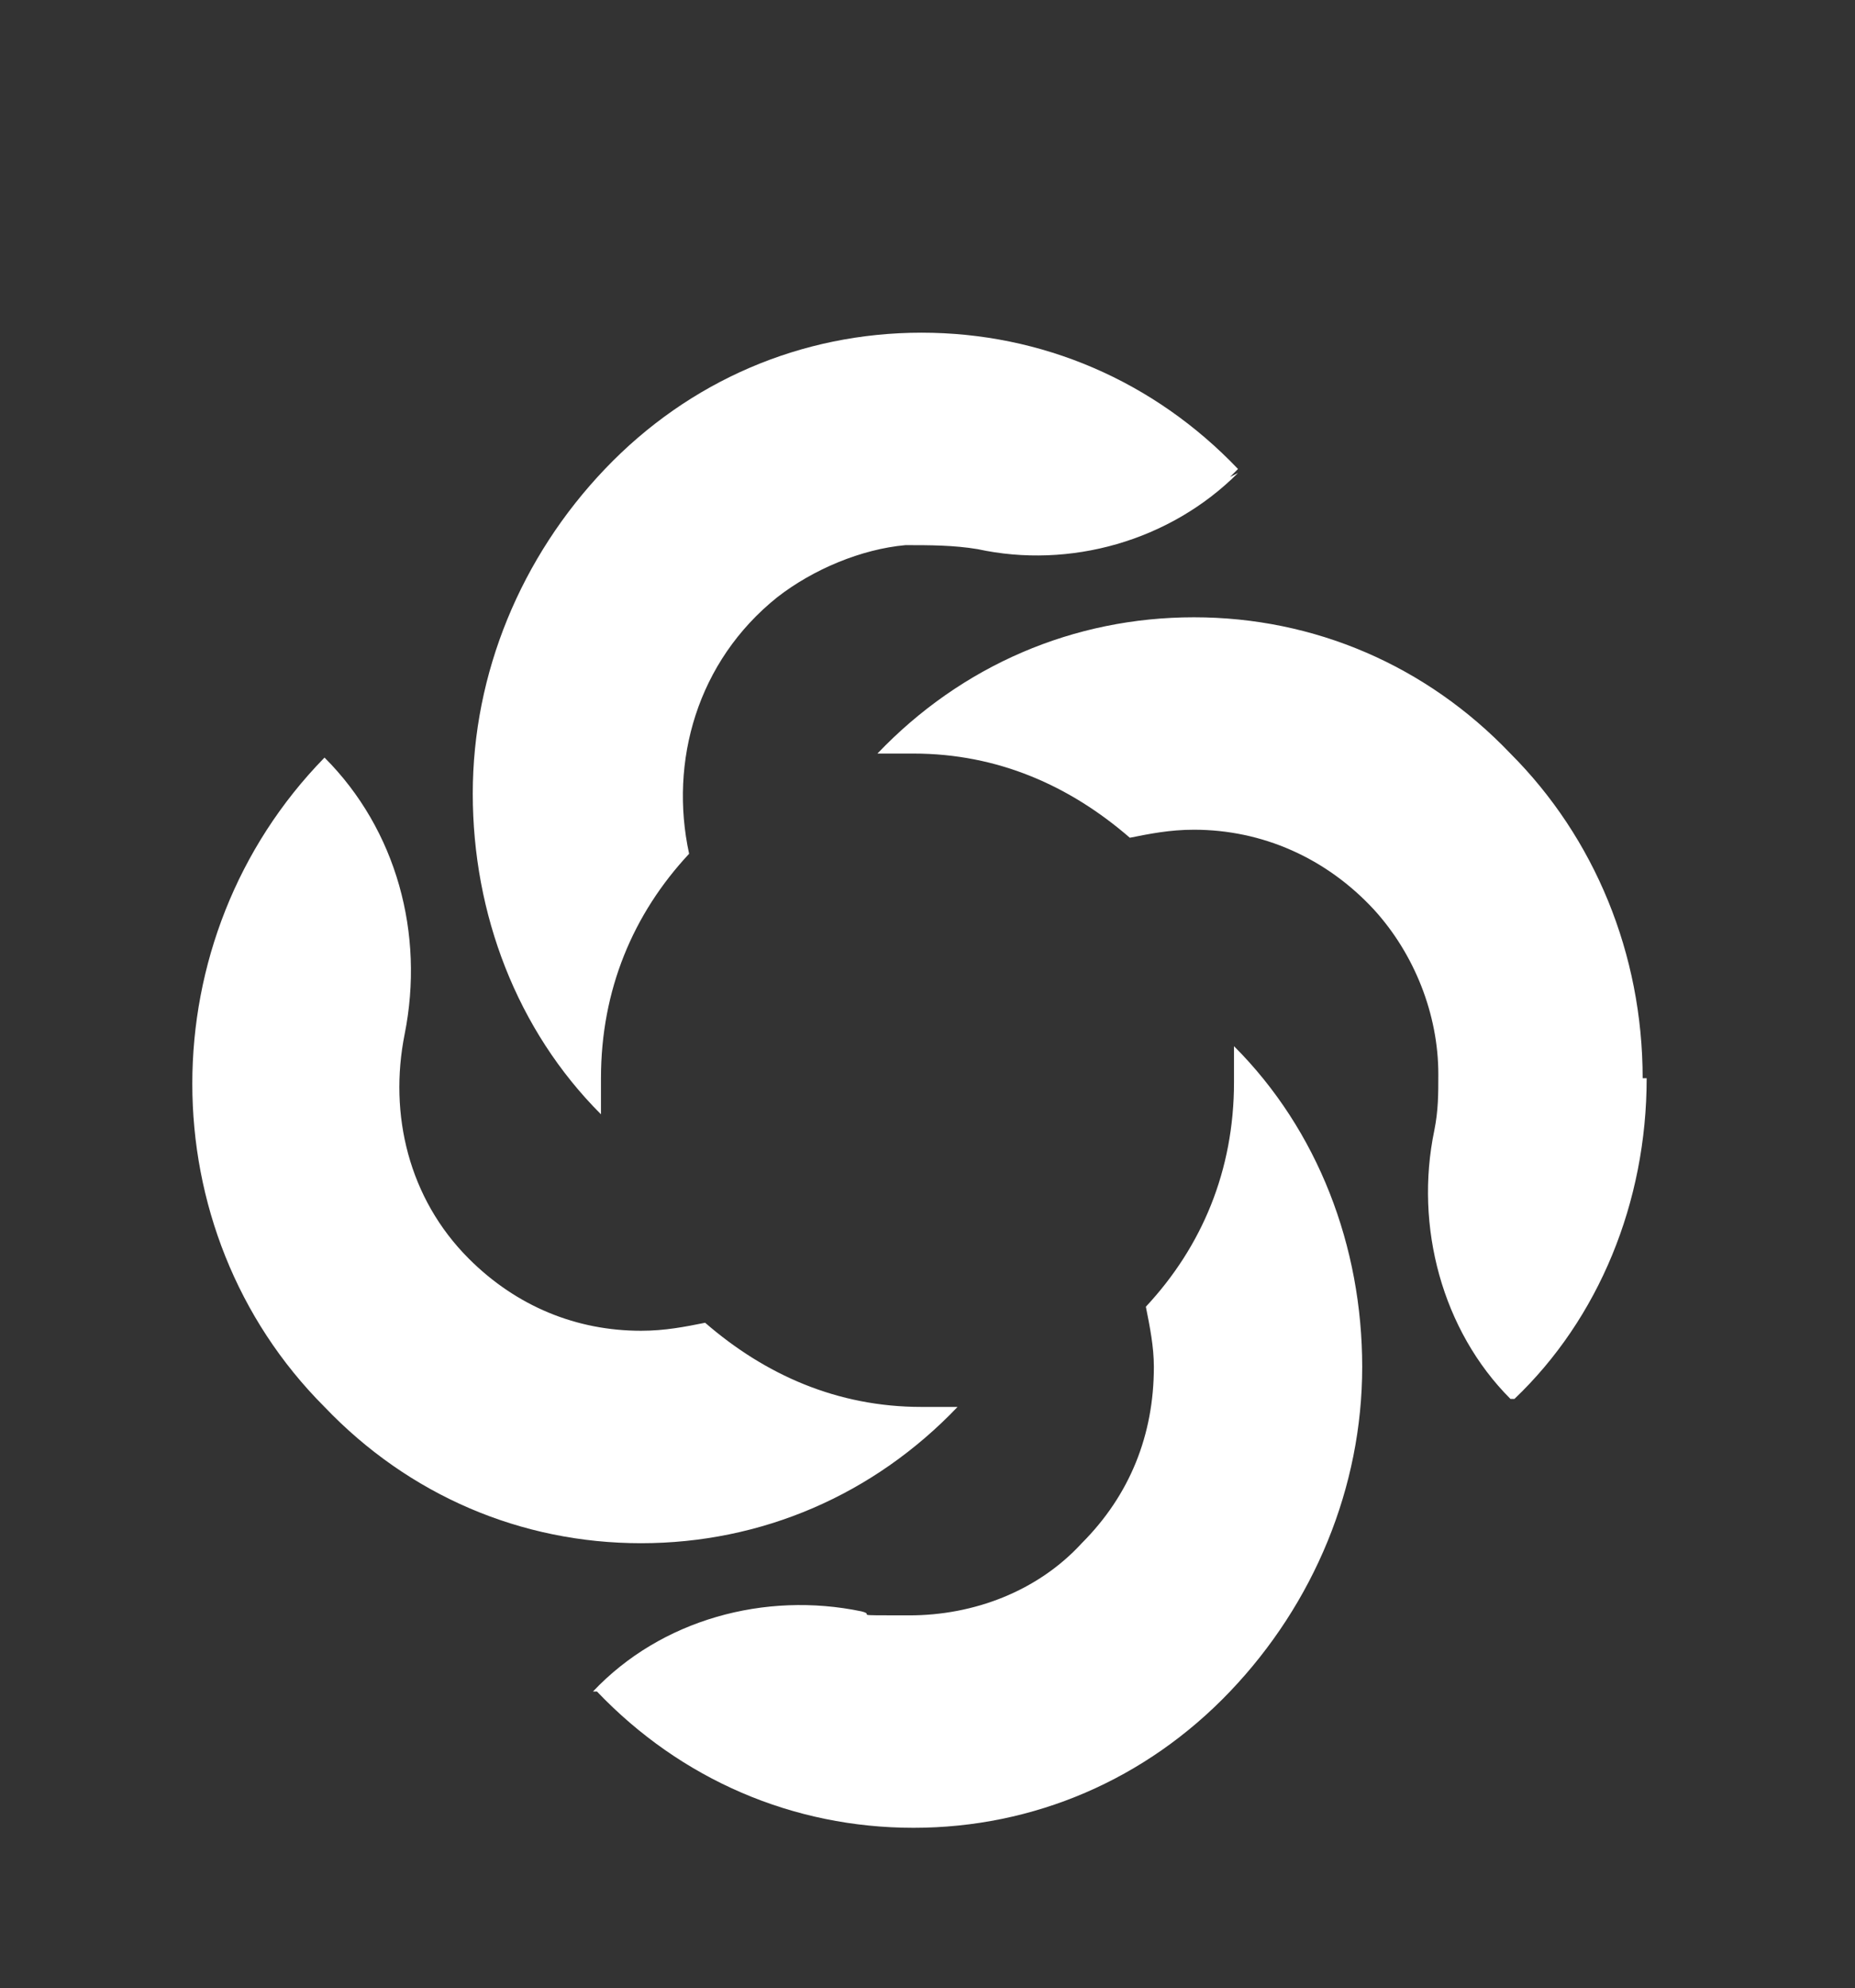<?xml version="1.0" encoding="UTF-8"?>
<svg xmlns="http://www.w3.org/2000/svg" version="1.1" viewBox="0 0 46.3 49.6">
  <rect x="0" y="0" width="46.3" height="49.6" fill="#333333" stroke="none"/>
  <defs>
    <style>
      .cls-1 {
        fill: #fff;
      }
    </style>
  </defs>
  <!-- Generator: Adobe Illustrator 28.7.1, SVG Export Plug-In . SVG Version: 1.2.0 Build 142)  -->
  <g>
    <g id="Layer_1">
      <g id="Layer_1-2" data-name="Layer_1">
        <path class="cls-1" d="M14.9,42.2h0c2.1,2.2,4.9,3.4,7.9,3.4s5.8-1.2,7.9-3.4c2.1-2.2,3.3-5.1,3.3-8.1s-1.1-5.9-3.2-8c0,.3,0,.6,0,.9,0,2.2-.8,4.1-2.2,5.6.1.5.2,1,.2,1.5,0,1.7-.6,3.2-1.8,4.4-1.1,1.2-2.7,1.8-4.3,1.8s-.8,0-1.2-.1c-2.4-.5-5,.2-6.7,2M11.7,31.4c-1.5-1.5-2-3.6-1.6-5.6.5-2.5-.2-5.1-2-6.9-4.4,4.5-4.4,11.8,0,16.2,2.1,2.2,4.9,3.4,7.9,3.4s5.8-1.2,7.9-3.4h0c-.3,0-.6,0-.9,0-2.1,0-3.9-.8-5.4-2.1-.5.1-1,.2-1.6.2-1.6,0-3.1-.6-4.3-1.8M30.7,11.9l.2-.2c-2.1-2.2-4.9-3.4-7.9-3.4s-5.8,1.2-7.9,3.4c-2.1,2.2-3.3,5.1-3.3,8.1s1.1,5.9,3.2,8c0-.3,0-.6,0-.9,0-2.2.8-4.1,2.2-5.6-.5-2.3.2-4.8,2.2-6.4.9-.7,2.1-1.2,3.2-1.3.6,0,1.2,0,1.8.1,2.3.5,4.8-.2,6.5-1.9M41,26.9c0-3.1-1.2-6-3.3-8.1-2.1-2.2-4.9-3.4-7.9-3.4s-5.8,1.2-7.9,3.4h0c.3,0,.6,0,.9,0,2.1,0,3.9.8,5.4,2.1.5-.1,1-.2,1.6-.2,1.7,0,3.3.7,4.5,2,1,1.1,1.6,2.6,1.6,4.1,0,.5,0,.9-.1,1.4-.5,2.4.2,5,1.9,6.7h.1c2.1-2,3.3-4.9,3.3-8"/>
      </g>
    </g>
  </g>
</svg>